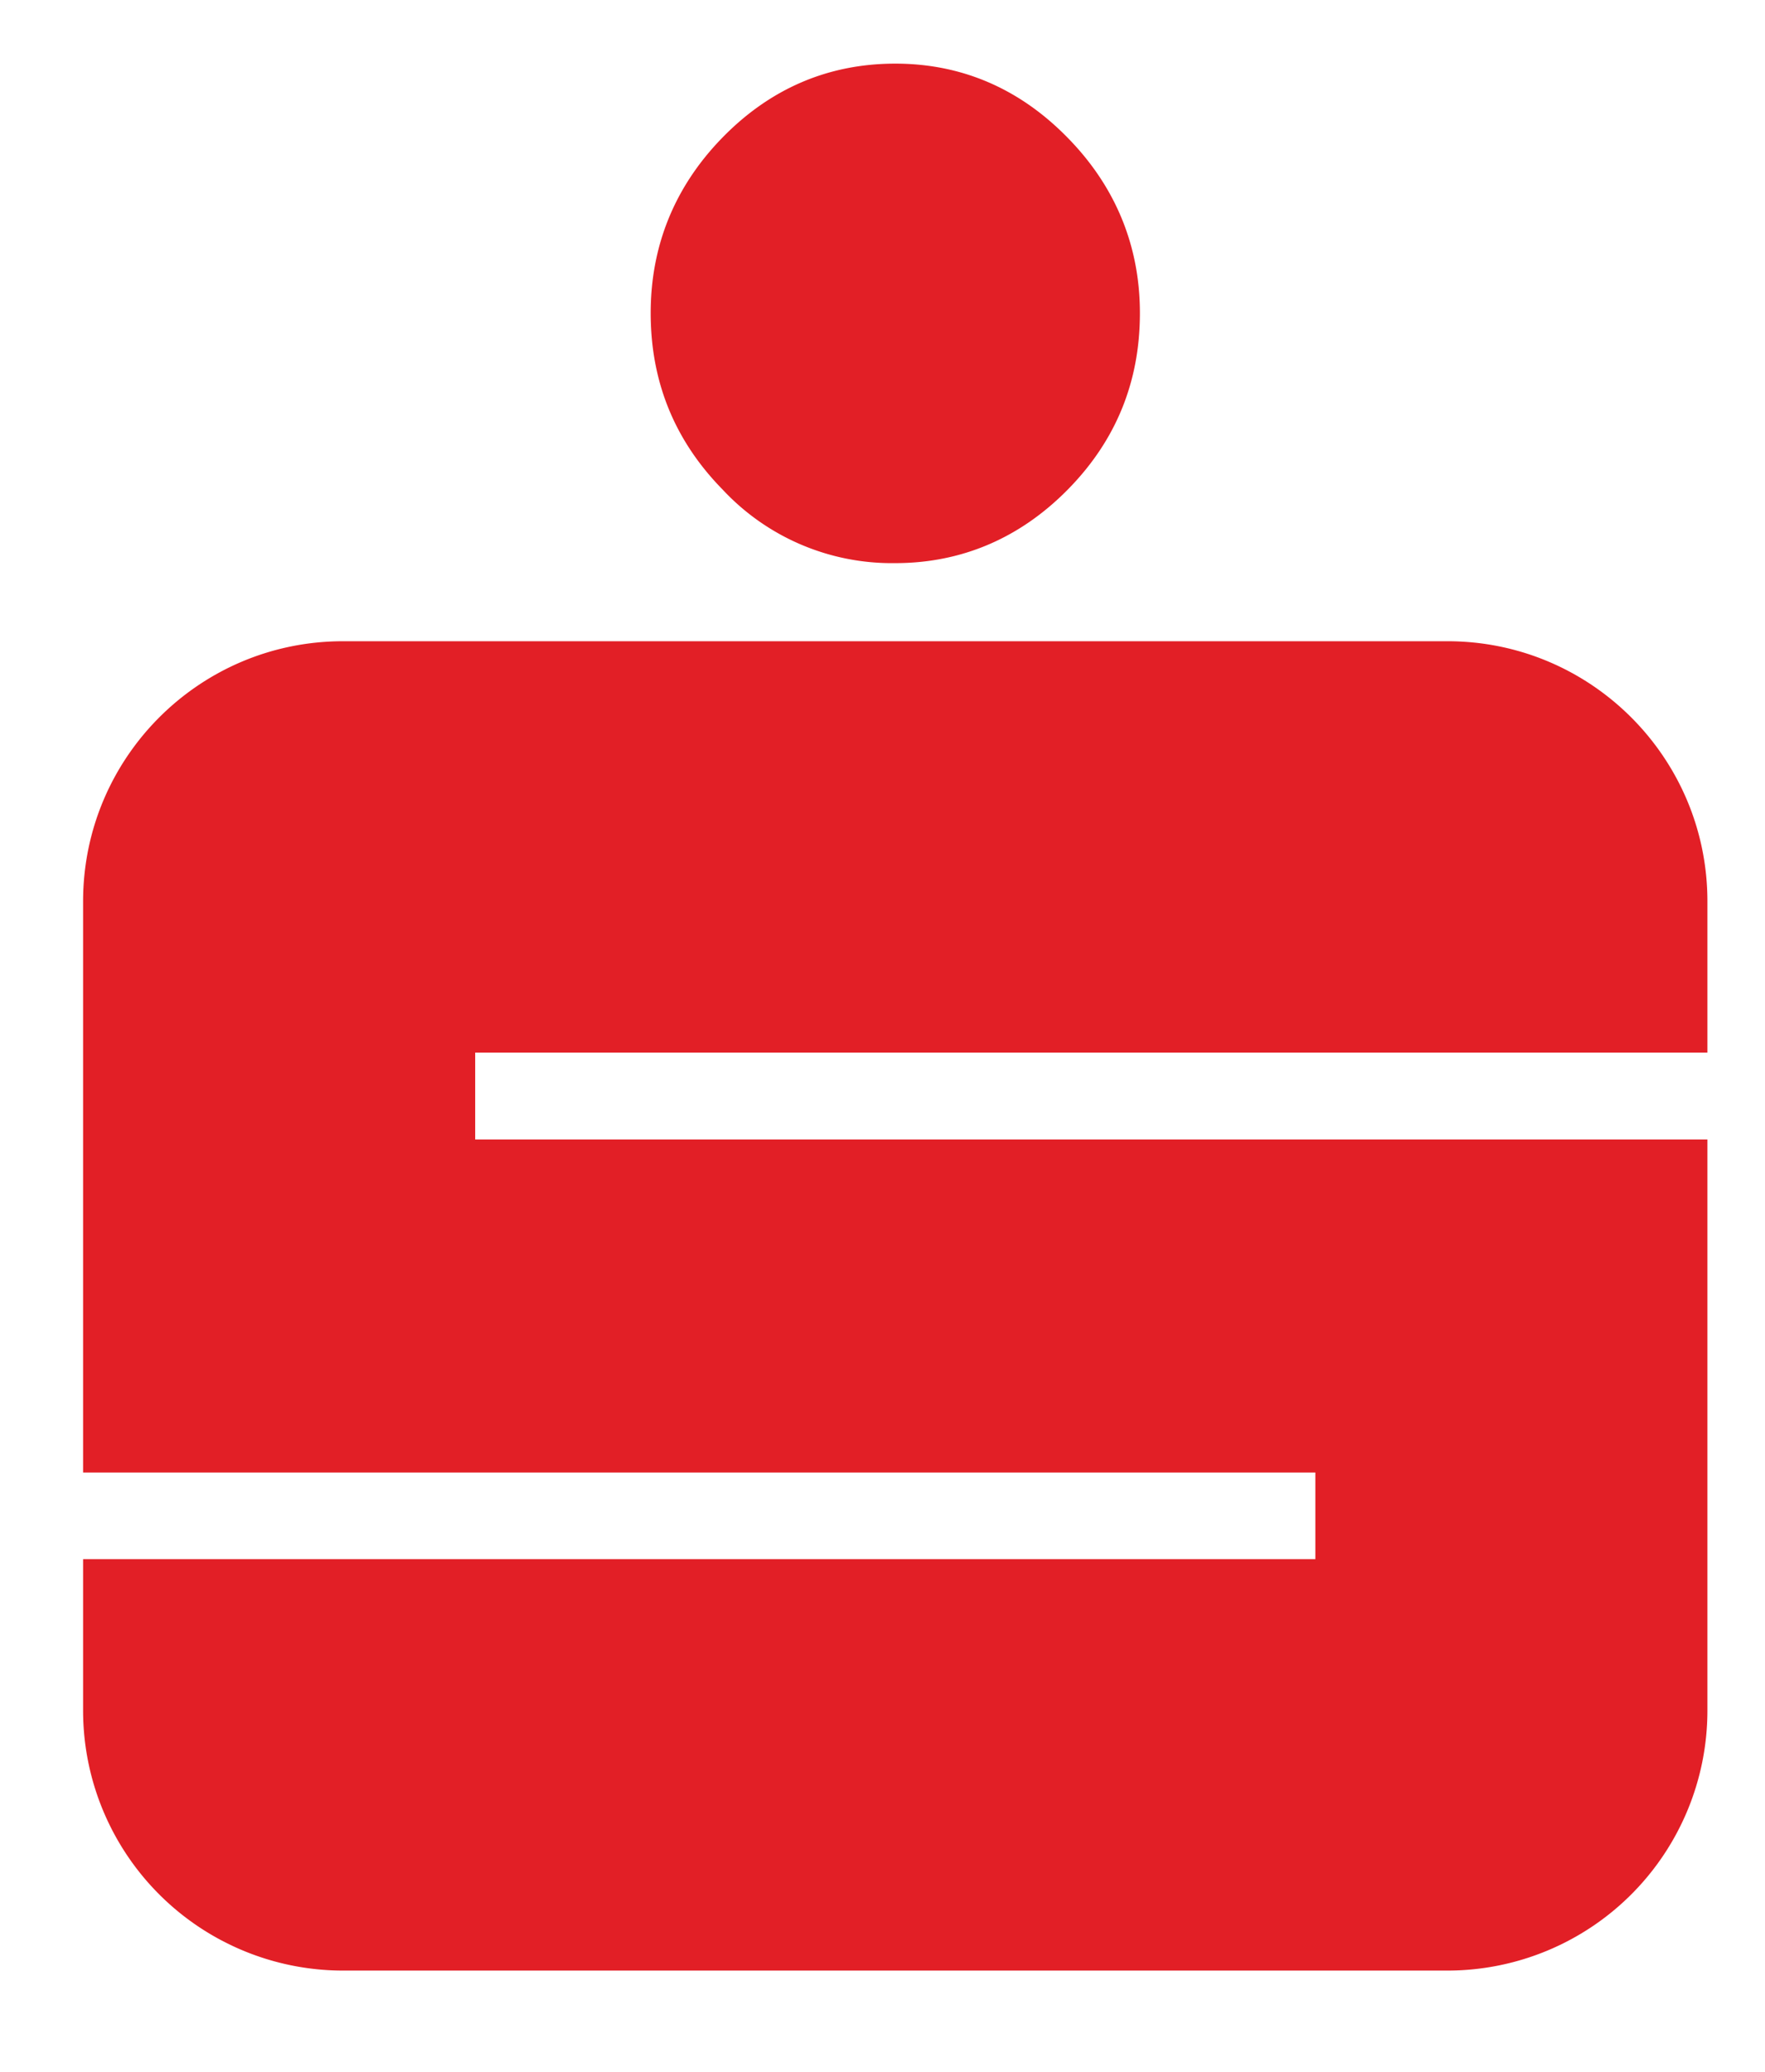 <svg xmlns="http://www.w3.org/2000/svg" width="60.959" height="71.575"><path fill="#e21f26" d="M30.922 2.198c2.278 0 4.278.852 5.938 2.545 1.662 1.686 2.51 3.744 2.51 6.07 0 2.38-.83 4.41-2.492 6.097s-3.68 2.54-5.958 2.54a7.99 7.99 0 0 1-5.961-2.539c-1.655-1.687-2.486-3.718-2.486-6.097 0-2.327.83-4.364 2.463-6.046 1.652-1.7 3.66-2.57 5.985-2.57h0zm28.048 34.17V31.13c0-4.954-4.018-8.982-8.975-8.982h-38.15c-4.96 0-8.975 4.028-8.975 8.982V50.86h42.56v2.992H2.87v5.234a8.98 8.98 0 0 0 8.975 8.977h38.15a8.98 8.98 0 0 0 8.975-8.977v-19.73H16.412v-3H58.97z"/></svg>